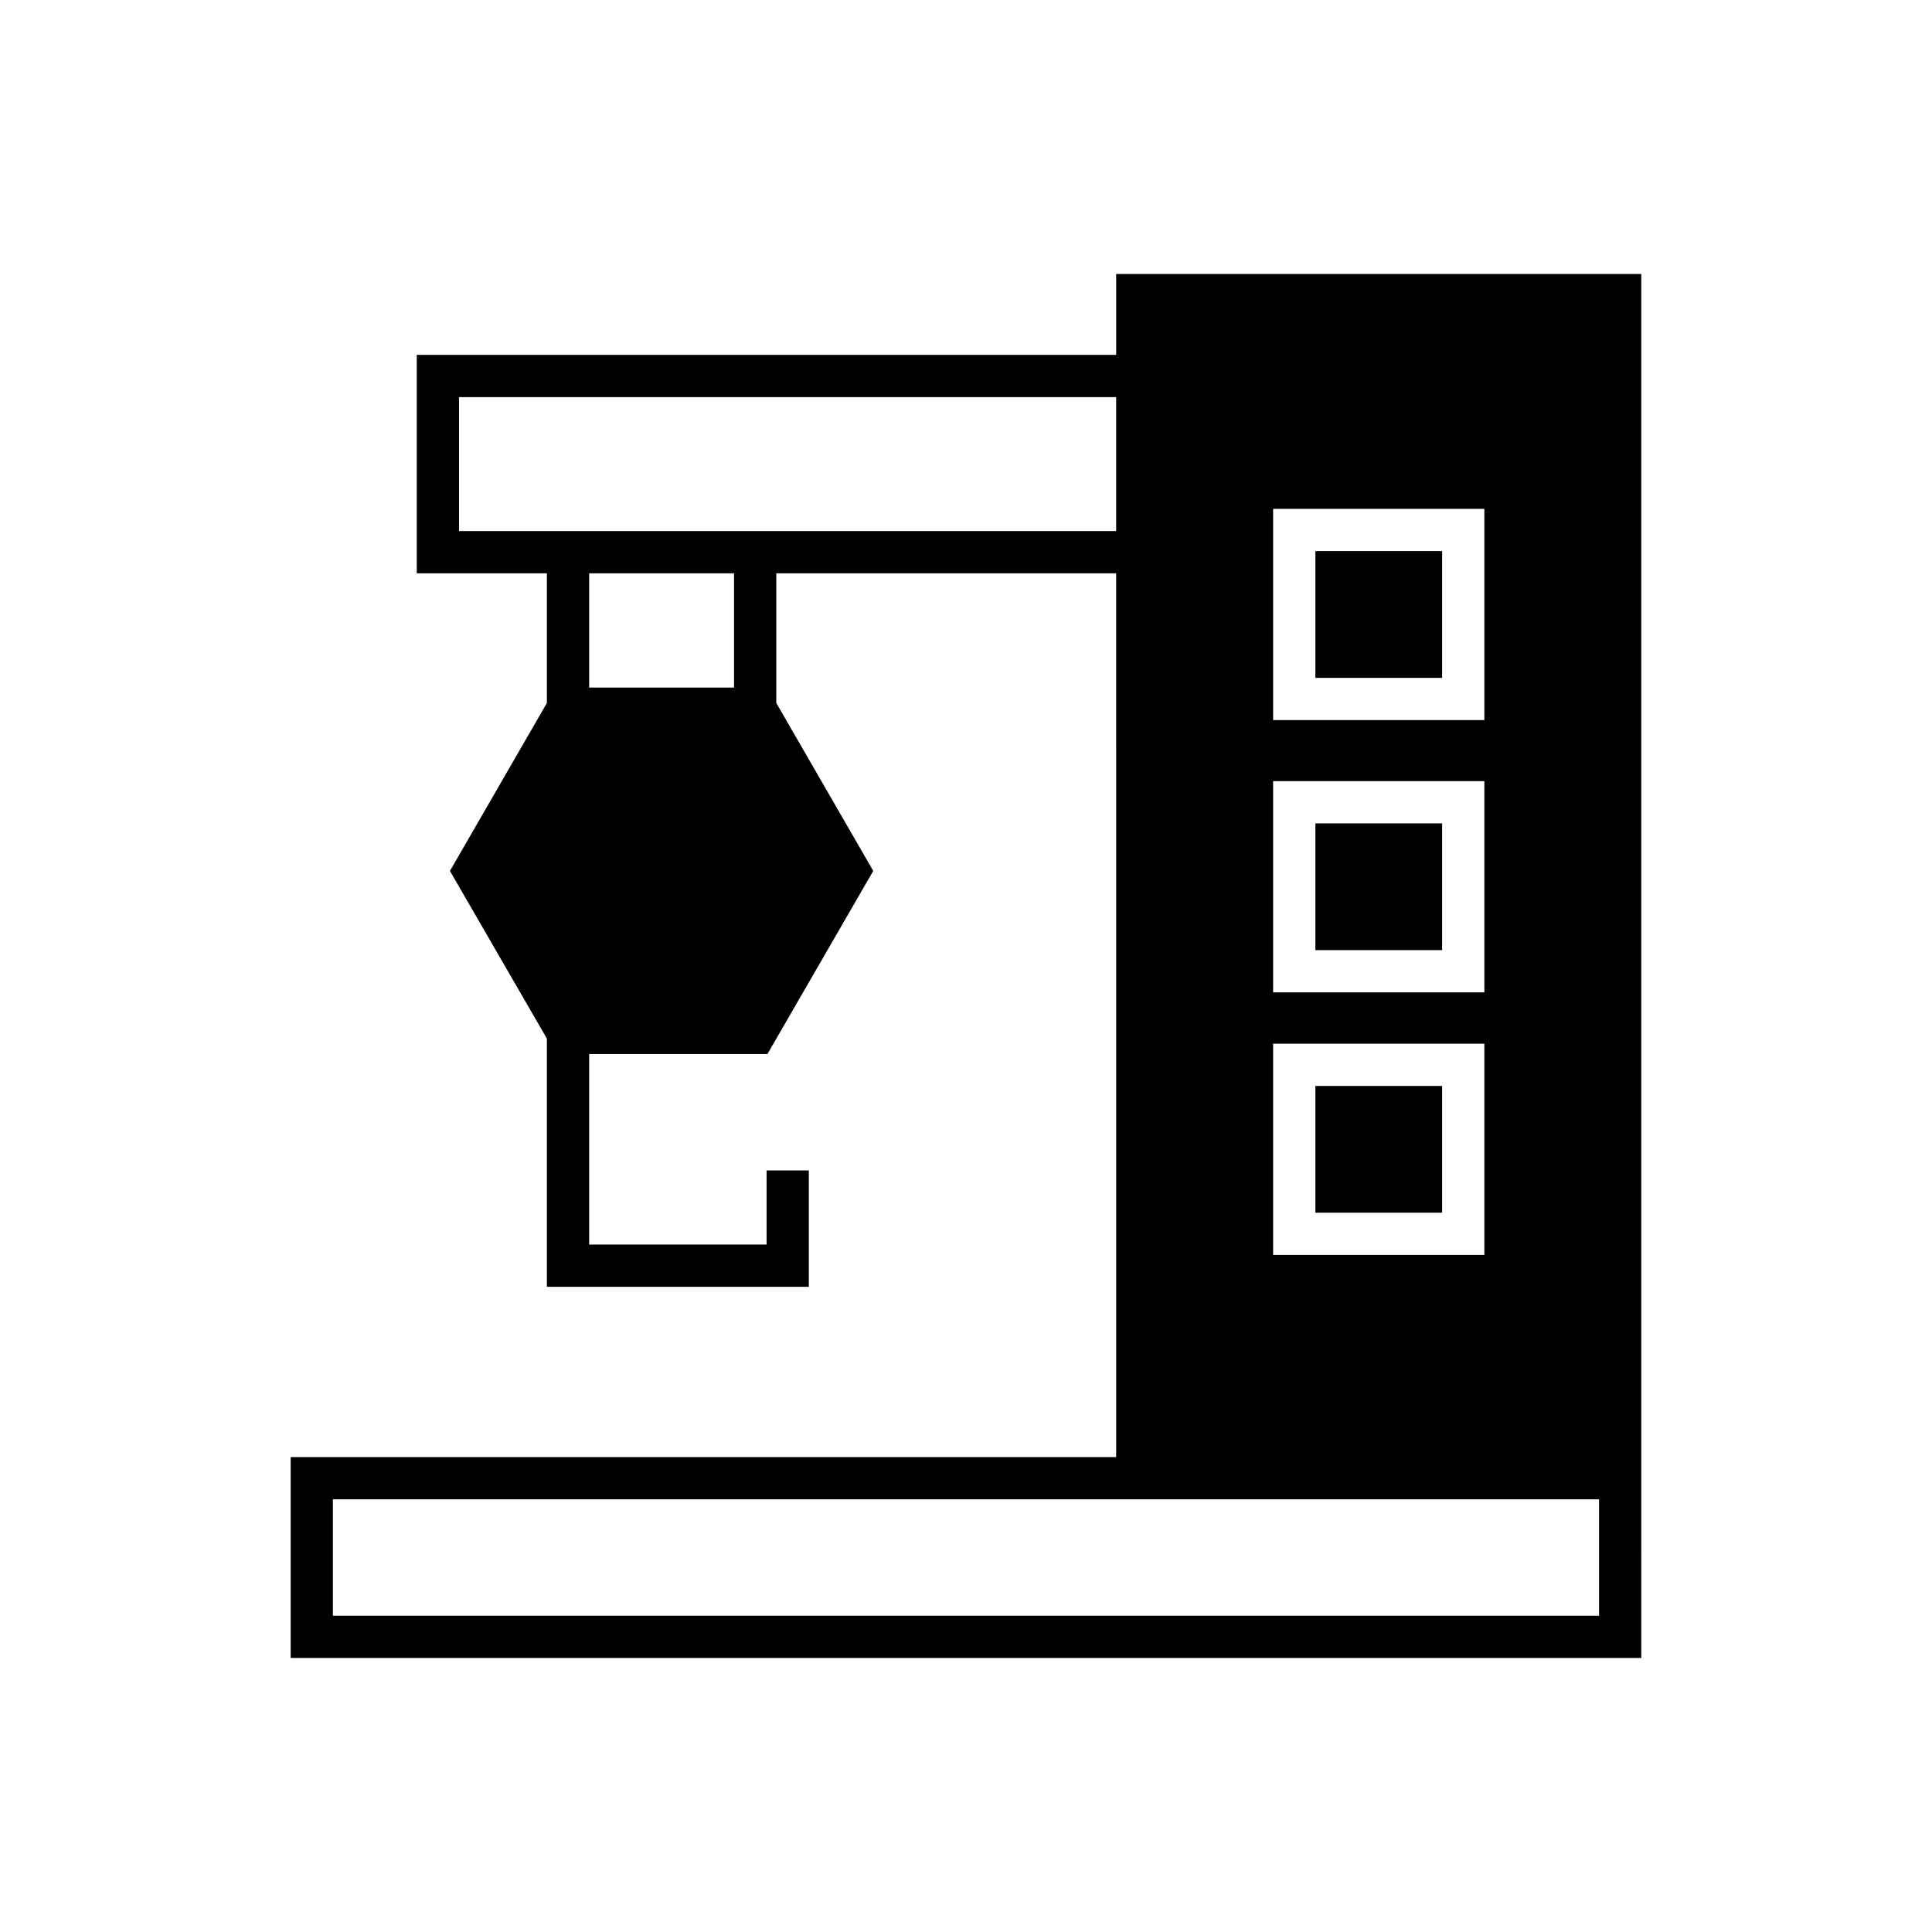 <?xml version="1.0" encoding="UTF-8"?>
<!-- Uploaded to: ICON Repo, www.svgrepo.com, Generator: ICON Repo Mixer Tools -->
<svg fill="#000000" width="800px" height="800px" version="1.1" viewBox="144 144 512 512" xmlns="http://www.w3.org/2000/svg">
 <g>
  <path d="m492.59 431.79h33.586v33.586h-33.586z"/>
  <path d="m492.59 362.21h33.586v33.586h-33.586z"/>
  <path d="m492.59 290.05h33.586v33.586h-33.586z"/>
  <path d="m439.8 216.61v21.441l-185.35-0.004v57.883h34.484v34.371l-25.695 44.504 25.695 44.445v65.773h69.414v-30.844h-11.195v19.648h-47.023v-50.492h47.246l28.043-48.531-25.695-44.504v-34.371h90.07l0.004 234.21h-218.77v53.234h357.93l-0.004-47.637v-319.13zm41.59 62.246h55.98v55.98h-55.98zm0 72.156h55.98v55.98h-55.98zm0 69.582h55.98v55.98h-55.98zm-142.86-94.379h-38.402v-30.285h38.402zm-72.887-41.48v-35.492h174.15v35.492zm302.12 287.45h-335.54v-30.848h335.54z"/>
 </g>
</svg>